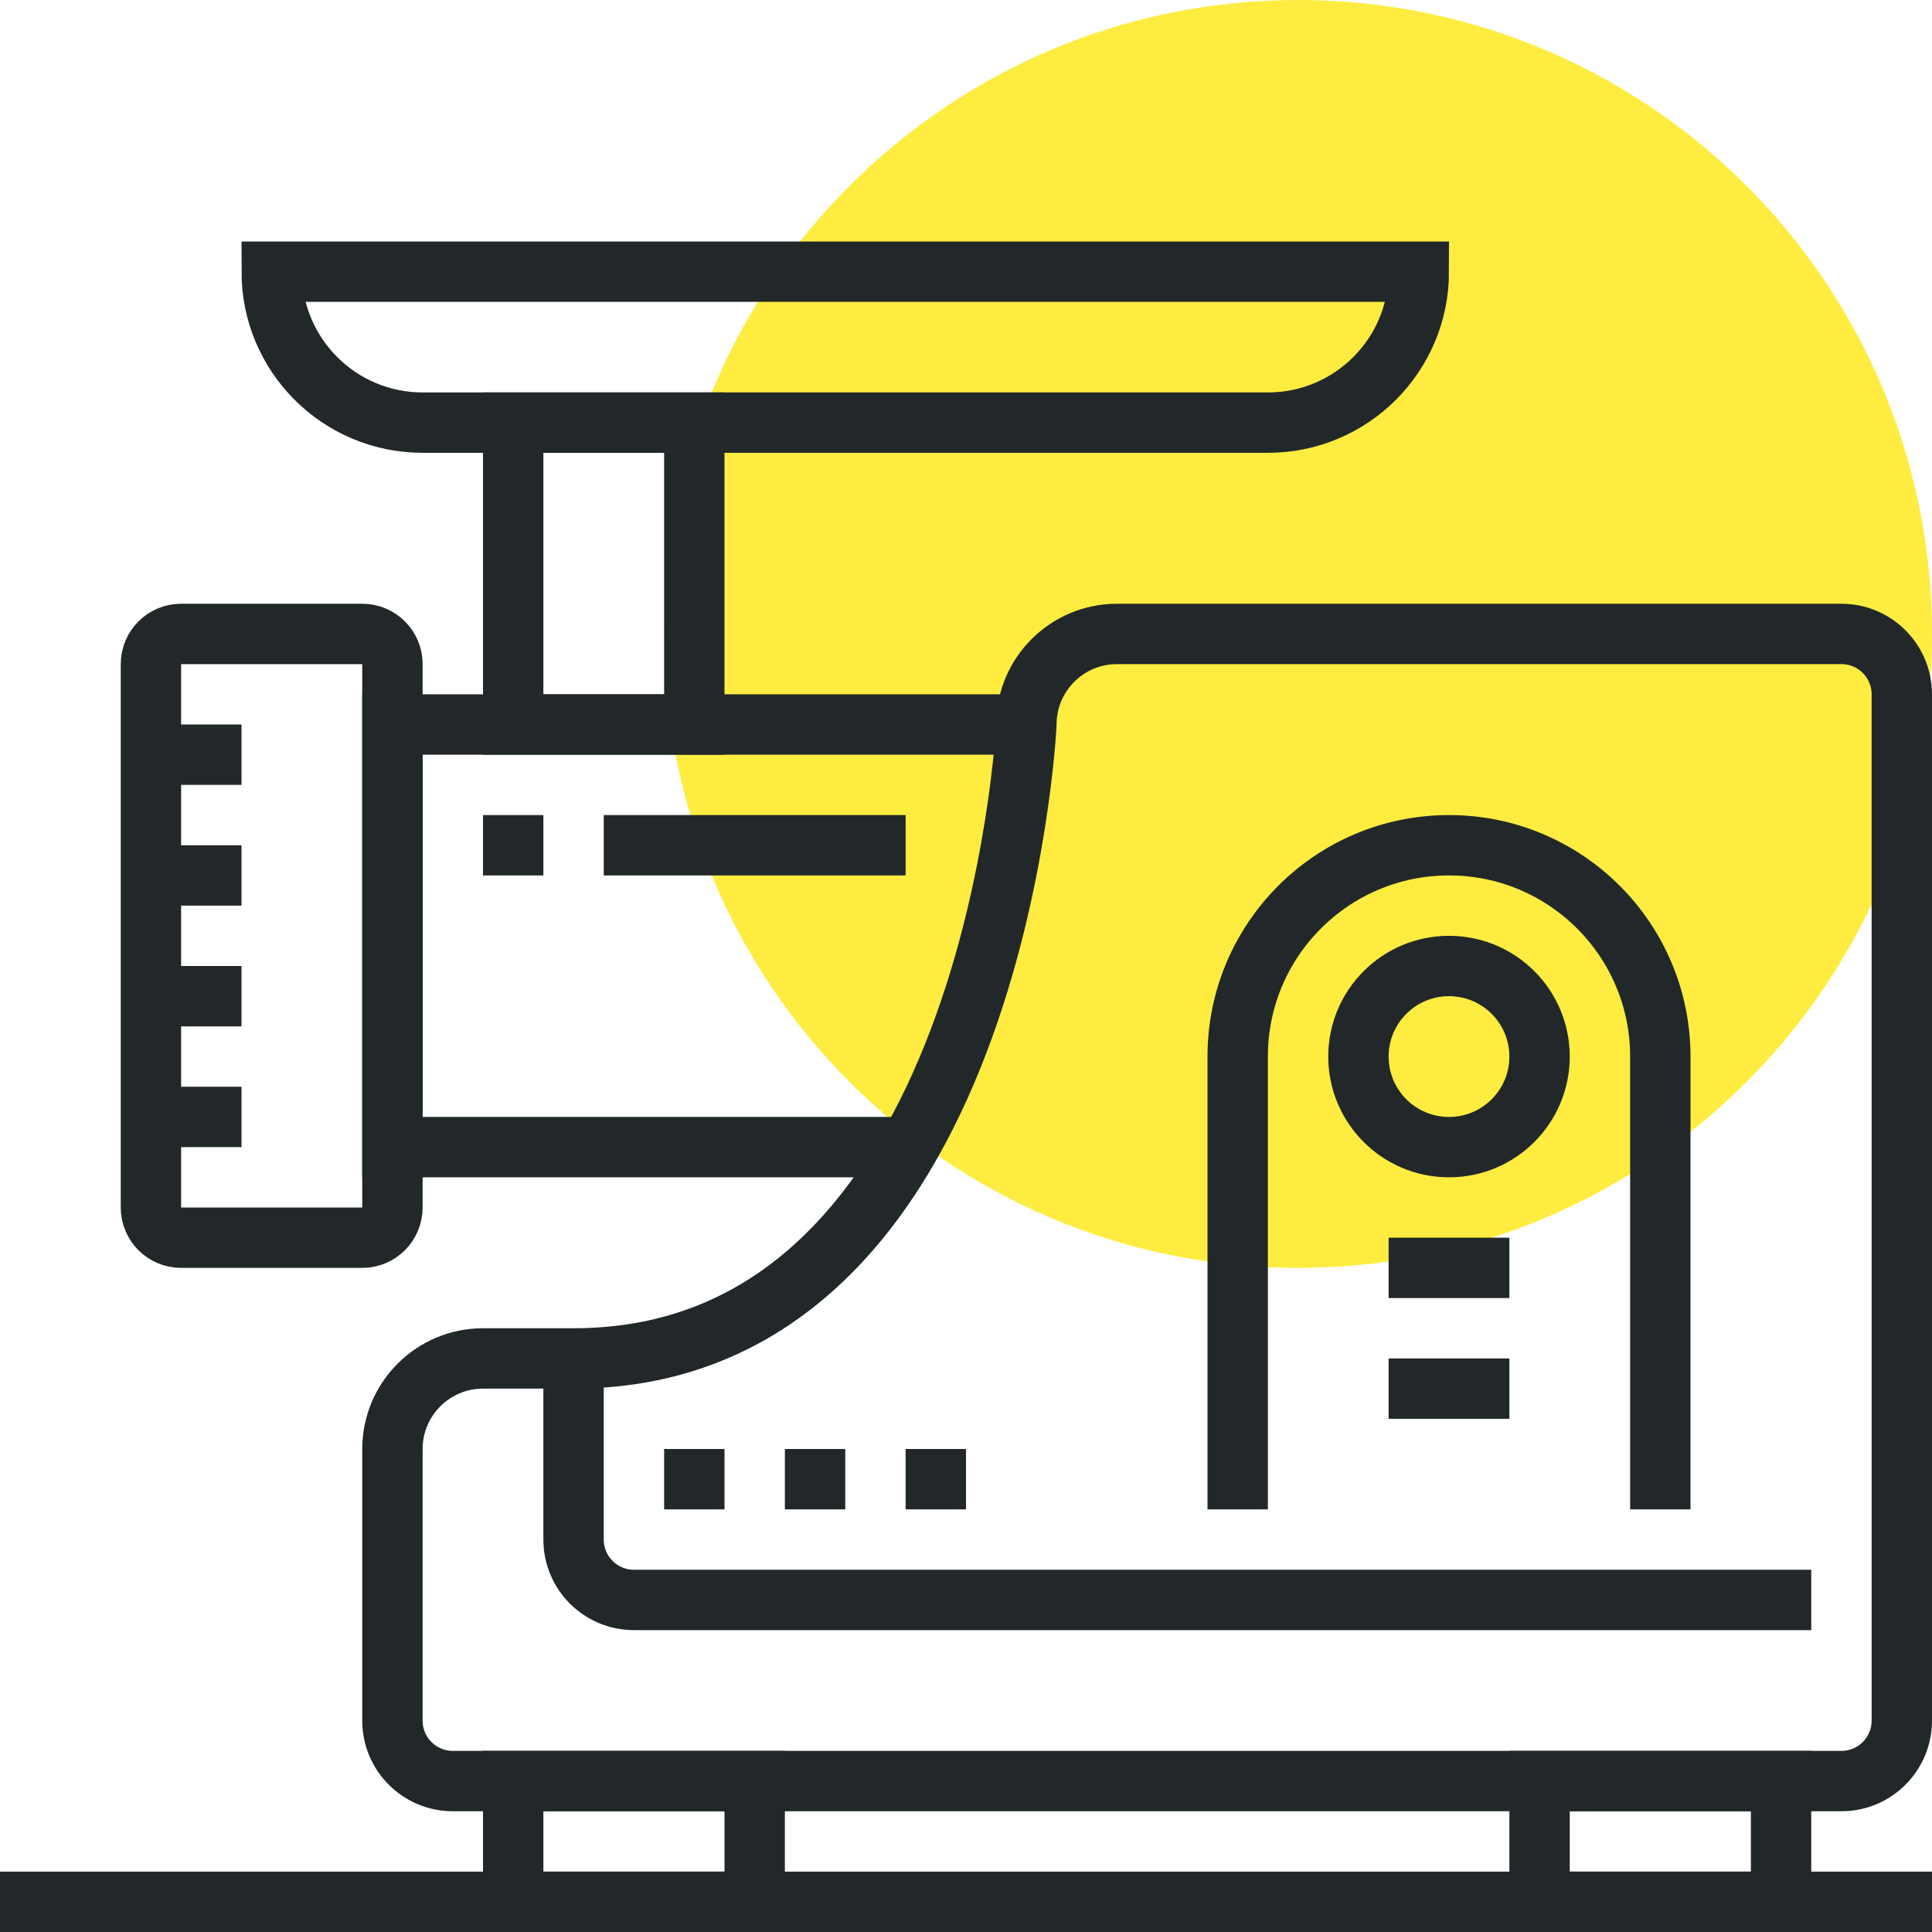 <?xml version="1.0" encoding="iso-8859-1"?>
<!-- Generator: Adobe Illustrator 17.0.0, SVG Export Plug-In . SVG Version: 6.00 Build 0)  -->
<!DOCTYPE svg PUBLIC "-//W3C//DTD SVG 1.1//EN" "http://www.w3.org/Graphics/SVG/1.1/DTD/svg11.dtd">
<svg version="1.1" id="_x32_2_x5F_meat_x5F_grinder"
	 xmlns="http://www.w3.org/2000/svg" xmlns:xlink="http://www.w3.org/1999/xlink" x="0px" y="0px" width="64px" height="64px"
	 viewBox="0 0 64 64" style="enable-background:new 0 0 64 64;" xml:space="preserve">
<g>
	<path style="fill:#FFEC40;" d="M64,21c0,11.597-9.401,21-21,21c-11.599,0-21-9.403-21-21C22,9.396,31.401,0,43,0
		C54.599,0,64,9.396,64,21z"/>
	<g>
		<g>
			<rect x="17" y="59" style="fill:none;stroke:#222829;stroke-width:2;stroke-miterlimit:10;" width="8" height="4"/>
			<rect x="51" y="59" style="fill:none;stroke:#222829;stroke-width:2;stroke-miterlimit:10;" width="8" height="4"/>
			<line style="fill:none;stroke:#222829;stroke-width:2;stroke-miterlimit:10;" x1="0" y1="63" x2="64" y2="63"/>
			<path style="fill:none;stroke:#222829;stroke-width:2;stroke-miterlimit:10;" d="M60,53H21c-1.105,0-2-0.896-2-2v-6"/>
			<polyline style="fill:none;stroke:#222829;stroke-width:2;stroke-miterlimit:10;" points="30,38 13,38 13,24 34,24 			"/>
			<path style="fill:none;stroke:#222829;stroke-width:2;stroke-miterlimit:10;" d="M37,21h24c1.104,0,2,0.896,2,2v34
				c0,1.104-0.896,2-2,2H15c-1.105,0-2-0.896-2-2v-9c0-1.656,1.344-3,3-3h3c14,0,15-21,15-21C34,22.344,35.344,21,37,21z"/>
			<path style="fill:none;stroke:#222829;stroke-width:2;stroke-miterlimit:10;" d="M13,40c0,0.553-0.447,1-1,1H6
				c-0.553,0-1-0.447-1-1V22c0-0.553,0.447-1,1-1h6c0.553,0,1,0.447,1,1V40z"/>
			<rect x="17" y="14" style="fill:none;stroke:#222829;stroke-width:2;stroke-miterlimit:10;" width="6" height="10"/>
			<path style="fill:none;stroke:#222829;stroke-width:2;stroke-miterlimit:10;" d="M42,14c2.762,0,5-2.238,5-5H9
				c0,2.762,2.238,5,5,5H42z"/>
			<line style="fill:none;stroke:#222829;stroke-width:2;stroke-miterlimit:10;" x1="5" y1="25" x2="8" y2="25"/>
			<line style="fill:none;stroke:#222829;stroke-width:2;stroke-miterlimit:10;" x1="5" y1="29" x2="8" y2="29"/>
			<line style="fill:none;stroke:#222829;stroke-width:2;stroke-miterlimit:10;" x1="5" y1="33" x2="8" y2="33"/>
			<line style="fill:none;stroke:#222829;stroke-width:2;stroke-miterlimit:10;" x1="5" y1="37" x2="8" y2="37"/>
			<path style="fill:none;stroke:#222829;stroke-width:2;stroke-miterlimit:10;" d="M55,50V35c0-3.866-3.134-7-7-7
				c-3.866,0-7,3.134-7,7v15"/>
			<circle style="fill:none;stroke:#222829;stroke-width:2;stroke-miterlimit:10;" cx="48" cy="35" r="3"/>
			<line style="fill:none;stroke:#222829;stroke-width:2;stroke-miterlimit:10;" x1="46" y1="42" x2="50" y2="42"/>
			<line style="fill:none;stroke:#222829;stroke-width:2;stroke-miterlimit:10;" x1="46" y1="46" x2="50" y2="46"/>
			<line style="fill:none;stroke:#222829;stroke-width:2;stroke-miterlimit:10;" x1="22" y1="49" x2="24" y2="49"/>
			<line style="fill:none;stroke:#222829;stroke-width:2;stroke-miterlimit:10;" x1="26" y1="49" x2="28" y2="49"/>
			<line style="fill:none;stroke:#222829;stroke-width:2;stroke-miterlimit:10;" x1="30" y1="49" x2="32" y2="49"/>
			<line style="fill:none;stroke:#222829;stroke-width:2;stroke-miterlimit:10;" x1="16" y1="28" x2="18" y2="28"/>
			<line style="fill:none;stroke:#222829;stroke-width:2;stroke-miterlimit:10;" x1="20" y1="28" x2="30" y2="28"/>
		</g>
	</g>
</g>
</svg>
